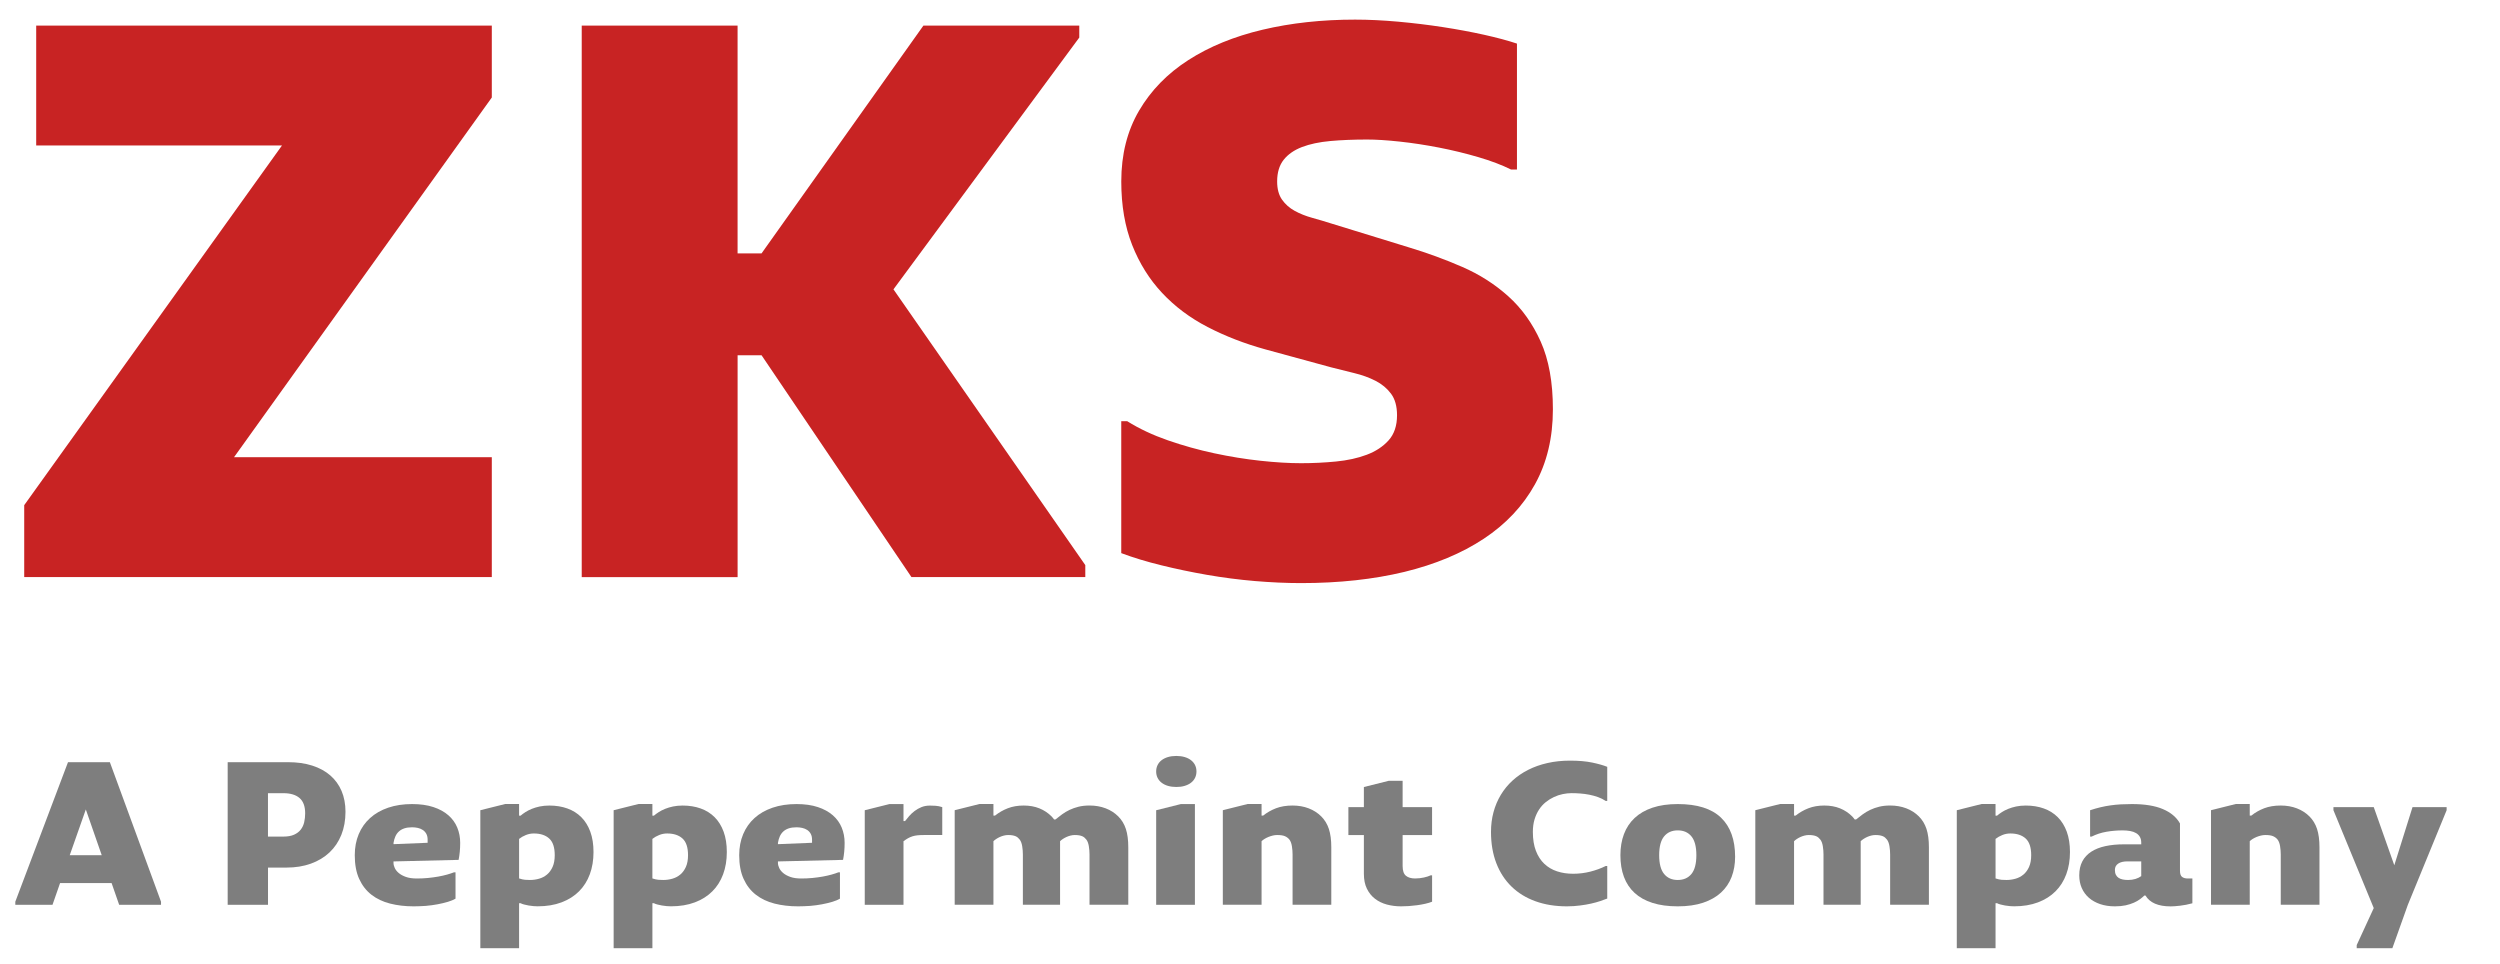 <?xml version="1.0" encoding="utf-8"?>
<svg xmlns="http://www.w3.org/2000/svg" xmlns:xlink="http://www.w3.org/1999/xlink" version="1.1" id="Ebene_1" x="0px" y="0px" viewBox="0 0 1316.48 510.24" style="enable-background:new 0 0 1316.48 510.24;" xml:space="preserve" width="70" height="27">
<style type="text/css">
	.st0{fill:#7E7E7E;}
	.st1{fill:#C82323;}
</style>
<g>
	<path class="st0" d="M4.92,478.76v-1.64L32.8,403.3h22.15l27.07,73.82v1.64H59.87l-4-11.48H28.6l-4,11.48H4.92z M50.64,452.51   l-8.41-24.2l-8.51,24.2H50.64z"/>
	<path class="st0" d="M117.29,478.76V403.3h31.99c4.72,0,8.95,0.6,12.71,1.79c3.76,1.2,6.95,2.92,9.56,5.18   c2.61,2.26,4.61,5.01,6,8.25c1.38,3.25,2.08,6.92,2.08,11.02c0,4.51-0.74,8.59-2.2,12.23c-1.47,3.64-3.56,6.74-6.28,9.3   c-2.72,2.56-6,4.54-9.84,5.92c-3.84,1.38-8.13,2.08-12.84,2.08h-9.84v19.69H117.29z M146.81,442.67c2.26,0,4.13-0.33,5.61-1   c1.49-0.67,2.67-1.56,3.54-2.69c0.87-1.13,1.48-2.43,1.82-3.92c0.34-1.49,0.51-3.05,0.51-4.69c0-3.69-0.99-6.39-2.97-8.1   c-1.98-1.71-4.82-2.56-8.51-2.56h-8.2v22.97H146.81z"/>
	<path class="st0" d="M215.71,479.58c-4.51,0-8.67-0.49-12.48-1.46c-3.81-0.97-7.1-2.54-9.87-4.69c-2.77-2.15-4.93-4.95-6.49-8.38   c-1.56-3.43-2.33-7.61-2.33-12.53c0-4.1,0.7-7.82,2.1-11.15c1.4-3.33,3.41-6.18,6.02-8.53c2.61-2.36,5.79-4.18,9.54-5.46   c3.74-1.28,7.97-1.92,12.69-1.92c4.31,0,8.06,0.53,11.25,1.59c3.2,1.06,5.84,2.51,7.95,4.36c2.1,1.85,3.67,4.02,4.69,6.51   c1.03,2.5,1.54,5.18,1.54,8.05c0,1.64-0.07,3.2-0.21,4.66c-0.14,1.47-0.34,2.92-0.62,4.36l-34.45,0.82v0.82   c0,0.82,0.22,1.71,0.67,2.67c0.44,0.96,1.15,1.85,2.13,2.67c0.97,0.82,2.24,1.5,3.79,2.05c1.56,0.55,3.46,0.82,5.72,0.82   c2.05,0,4.04-0.09,5.97-0.28c1.93-0.19,3.74-0.44,5.43-0.74c1.69-0.31,3.24-0.66,4.64-1.05c1.4-0.39,2.61-0.79,3.64-1.2h0.82v13.94   c-1.03,0.62-2.37,1.17-4.02,1.67c-1.66,0.5-3.49,0.93-5.48,1.31c-2,0.38-4.09,0.66-6.28,0.85   C219.88,479.48,217.76,479.58,215.71,479.58z M223.09,445.95v-1.64c0-1.23-0.23-2.26-0.69-3.1c-0.46-0.84-1.08-1.51-1.85-2.03   s-1.65-0.88-2.64-1.1c-0.99-0.22-2-0.33-3.02-0.33c-1.64,0-3.03,0.2-4.18,0.59c-1.15,0.39-2.1,0.95-2.87,1.67   c-0.77,0.72-1.38,1.58-1.82,2.59c-0.44,1.01-0.77,2.13-0.97,3.36v0.72L223.09,445.95z"/>
	<path class="st0" d="M250.98,501.72v-73l13.12-3.28h7.38v6.15h0.82c0.72-0.62,1.56-1.24,2.54-1.87c0.97-0.63,2.09-1.2,3.36-1.72   c1.26-0.51,2.67-0.93,4.2-1.26c1.54-0.32,3.23-0.49,5.08-0.49c3.49,0,6.66,0.51,9.54,1.54c2.87,1.03,5.33,2.56,7.38,4.61   c2.05,2.05,3.64,4.61,4.77,7.69c1.13,3.08,1.69,6.66,1.69,10.77c0,4.31-0.65,8.22-1.95,11.74c-1.3,3.52-3.2,6.54-5.72,9.05   c-2.51,2.51-5.61,4.46-9.28,5.84c-3.67,1.38-7.87,2.08-12.59,2.08c-0.62,0-1.35-0.03-2.2-0.1c-0.85-0.07-1.72-0.18-2.59-0.33   c-0.87-0.15-1.69-0.33-2.46-0.54c-0.77-0.2-1.36-0.43-1.77-0.67h-0.82v23.79H250.98z M277.23,465.63c1.64,0,3.25-0.22,4.82-0.67   c1.57-0.44,2.97-1.18,4.2-2.2c1.23-1.03,2.22-2.38,2.97-4.05c0.75-1.67,1.13-3.74,1.13-6.2c0-4.1-0.97-7.04-2.92-8.82   c-1.95-1.78-4.67-2.67-8.15-2.67c-1.44,0-2.84,0.27-4.2,0.82c-1.37,0.55-2.56,1.23-3.59,2.05v20.92c1.23,0.41,2.29,0.65,3.18,0.72   C275.55,465.6,276.41,465.63,277.23,465.63z"/>
	<path class="st0" d="M321.52,501.72v-73l13.12-3.28h7.38v6.15h0.82c0.72-0.62,1.56-1.24,2.54-1.87c0.97-0.63,2.09-1.2,3.36-1.72   c1.26-0.51,2.67-0.93,4.2-1.26c1.54-0.32,3.23-0.49,5.08-0.49c3.49,0,6.66,0.51,9.54,1.54c2.87,1.03,5.33,2.56,7.38,4.61   c2.05,2.05,3.64,4.61,4.77,7.69c1.13,3.08,1.69,6.66,1.69,10.77c0,4.31-0.65,8.22-1.95,11.74c-1.3,3.52-3.2,6.54-5.72,9.05   c-2.51,2.51-5.61,4.46-9.28,5.84c-3.67,1.38-7.87,2.08-12.59,2.08c-0.62,0-1.35-0.03-2.2-0.1c-0.85-0.07-1.72-0.18-2.59-0.33   c-0.87-0.15-1.69-0.33-2.46-0.54c-0.77-0.2-1.36-0.43-1.77-0.67h-0.82v23.79H321.52z M347.76,465.63c1.64,0,3.25-0.22,4.82-0.67   c1.57-0.44,2.97-1.18,4.2-2.2c1.23-1.03,2.22-2.38,2.97-4.05c0.75-1.67,1.13-3.74,1.13-6.2c0-4.1-0.97-7.04-2.92-8.82   c-1.95-1.78-4.67-2.67-8.15-2.67c-1.44,0-2.84,0.27-4.2,0.82c-1.37,0.55-2.56,1.23-3.59,2.05v20.92c1.23,0.41,2.29,0.65,3.18,0.72   C346.09,465.6,346.94,465.63,347.76,465.63z"/>
	<path class="st0" d="M419.12,479.58c-4.51,0-8.67-0.49-12.48-1.46c-3.81-0.97-7.1-2.54-9.87-4.69c-2.77-2.15-4.93-4.95-6.48-8.38   c-1.56-3.43-2.33-7.61-2.33-12.53c0-4.1,0.7-7.82,2.1-11.15c1.4-3.33,3.41-6.18,6.02-8.53c2.61-2.36,5.79-4.18,9.54-5.46   c3.74-1.28,7.97-1.92,12.69-1.92c4.31,0,8.06,0.53,11.25,1.59c3.2,1.06,5.84,2.51,7.95,4.36s3.67,4.02,4.69,6.51   c1.02,2.5,1.54,5.18,1.54,8.05c0,1.64-0.07,3.2-0.21,4.66c-0.14,1.47-0.34,2.92-0.62,4.36l-34.45,0.82v0.82   c0,0.82,0.22,1.71,0.67,2.67c0.44,0.96,1.15,1.85,2.13,2.67c0.97,0.82,2.24,1.5,3.79,2.05c1.56,0.55,3.46,0.82,5.72,0.82   c2.05,0,4.04-0.09,5.97-0.28c1.93-0.19,3.74-0.44,5.43-0.74c1.69-0.31,3.24-0.66,4.64-1.05c1.4-0.39,2.61-0.79,3.64-1.2h0.82v13.94   c-1.03,0.62-2.37,1.17-4.02,1.67c-1.66,0.5-3.49,0.93-5.48,1.31s-4.09,0.66-6.28,0.85C423.29,479.48,421.17,479.58,419.12,479.58z    M426.5,445.95v-1.64c0-1.23-0.23-2.26-0.69-3.1c-0.46-0.84-1.08-1.51-1.85-2.03c-0.77-0.51-1.65-0.88-2.64-1.1   c-0.99-0.22-2-0.33-3.02-0.33c-1.64,0-3.03,0.2-4.18,0.59c-1.15,0.39-2.1,0.95-2.87,1.67c-0.77,0.72-1.38,1.58-1.82,2.59   c-0.45,1.01-0.77,2.13-0.97,3.36v0.72L426.5,445.95z"/>
	<path class="st0" d="M454.39,478.76v-50.03l13.12-3.28h7.38v9.02h0.82c0.62-0.82,1.34-1.71,2.18-2.66   c0.84-0.96,1.79-1.85,2.87-2.67c1.08-0.82,2.28-1.5,3.62-2.05c1.33-0.55,2.82-0.82,4.46-0.82c0.82,0,1.81,0.03,2.97,0.1   c1.16,0.07,2.36,0.31,3.59,0.72v14.76h-9.84c-1.23,0-2.32,0.05-3.28,0.15c-0.96,0.1-1.85,0.28-2.67,0.54   c-0.82,0.26-1.61,0.6-2.36,1.03c-0.75,0.43-1.54,0.95-2.36,1.56v33.63H454.39z"/>
	<path class="st0" d="M573.32,478.76V452.1c0-1.44-0.12-2.89-0.36-4.36c-0.24-1.47-0.67-2.61-1.28-3.44   c-0.31-0.38-0.62-0.72-0.95-1.02c-0.33-0.31-0.72-0.56-1.18-0.77c-0.46-0.2-1.02-0.37-1.67-0.49c-0.65-0.12-1.44-0.18-2.36-0.18   c-0.72,0-1.45,0.1-2.2,0.28c-0.75,0.19-1.47,0.44-2.15,0.74c-0.68,0.31-1.33,0.66-1.92,1.05c-0.6,0.39-1.1,0.79-1.51,1.2v33.63   h-19.68V452.1c0-1.44-0.12-2.89-0.36-4.36c-0.24-1.47-0.67-2.61-1.28-3.44c-0.31-0.38-0.62-0.72-0.95-1.02   c-0.32-0.31-0.72-0.56-1.18-0.77c-0.46-0.2-1.02-0.37-1.67-0.49c-0.65-0.12-1.44-0.18-2.36-0.18c-0.72,0-1.45,0.1-2.2,0.28   c-0.75,0.19-1.47,0.44-2.15,0.74c-0.68,0.31-1.32,0.66-1.92,1.05c-0.6,0.39-1.1,0.79-1.51,1.2v33.63h-20.5v-50.03l13.12-3.28h7.38   v6.15h0.82c2.05-1.64,4.31-2.94,6.79-3.9c2.48-0.96,5.27-1.44,8.38-1.44c3.11,0,5.89,0.5,8.33,1.49c2.44,0.99,4.59,2.41,6.43,4.25   c0.27,0.27,0.51,0.55,0.72,0.82c0.2,0.27,0.41,0.55,0.62,0.82h0.72c1.13-0.92,2.3-1.83,3.51-2.72c1.21-0.89,2.54-1.67,3.97-2.36   c1.44-0.68,3.02-1.24,4.74-1.67c1.73-0.43,3.67-0.64,5.82-0.64c3.11,0,5.95,0.5,8.54,1.49c2.58,0.99,4.79,2.41,6.64,4.25   s3.2,4.07,4.05,6.66c0.85,2.6,1.28,5.84,1.28,9.74v30.35H573.32z"/>
	<path class="st0" d="M619.25,416.42c-1.64,0-3.12-0.2-4.43-0.59c-1.32-0.39-2.43-0.95-3.36-1.67c-0.92-0.72-1.63-1.58-2.13-2.59   c-0.5-1.01-0.74-2.13-0.74-3.36c0-1.23,0.25-2.35,0.74-3.36c0.5-1.01,1.2-1.87,2.13-2.59c0.92-0.72,2.04-1.27,3.36-1.67   c1.32-0.39,2.79-0.59,4.43-0.59c1.64,0,3.12,0.2,4.43,0.59c1.32,0.39,2.43,0.95,3.36,1.67c0.92,0.72,1.63,1.58,2.13,2.59   c0.5,1.01,0.74,2.13,0.74,3.36c0,1.23-0.25,2.35-0.74,3.36c-0.5,1.01-1.2,1.87-2.13,2.59c-0.92,0.72-2.04,1.27-3.36,1.67   C622.37,416.23,620.9,416.42,619.25,416.42z M608.59,478.76v-50.03l13.12-3.28h7.38v53.31H608.59z"/>
	<path class="st0" d="M680.77,478.76V452.1c0-1.44-0.12-2.89-0.36-4.36c-0.24-1.47-0.67-2.61-1.28-3.44   c-0.62-0.79-1.4-1.39-2.36-1.82c-0.96-0.43-2.36-0.64-4.2-0.64c-0.72,0-1.47,0.1-2.26,0.28c-0.79,0.19-1.56,0.44-2.31,0.74   c-0.75,0.31-1.44,0.66-2.08,1.05c-0.63,0.39-1.15,0.79-1.56,1.2v33.63h-20.5v-50.03l13.12-3.28h7.38v6.15h0.82   c2.05-1.64,4.33-2.94,6.84-3.9c2.51-0.96,5.43-1.44,8.74-1.44c3.11,0,5.95,0.5,8.53,1.49c2.58,0.99,4.79,2.41,6.64,4.25   c1.85,1.85,3.2,4.07,4.05,6.66c0.85,2.6,1.28,5.84,1.28,9.74v30.35H680.77z"/>
	<path class="st0" d="M738.18,479.58c-2.66,0-5.19-0.33-7.56-0.97c-2.38-0.65-4.46-1.67-6.25-3.05c-1.79-1.38-3.22-3.16-4.28-5.33   c-1.06-2.17-1.59-4.79-1.59-7.87v-20.5h-8.2v-14.76h8.2v-10.66l13.12-3.28H739v13.94h15.58v14.76H739v16.4   c0,2.46,0.58,4.17,1.74,5.13c1.16,0.96,2.77,1.44,4.82,1.44c1.64,0,3.21-0.17,4.72-0.51c1.5-0.34,2.67-0.72,3.49-1.13h0.82v13.94   c-1.02,0.41-2.22,0.77-3.59,1.08c-1.37,0.31-2.79,0.56-4.28,0.77c-1.49,0.2-2.97,0.36-4.46,0.46   C740.77,479.53,739.41,479.58,738.18,479.58z"/>
	<path class="st0" d="M825.95,479.58c-6.15,0-11.71-0.9-16.66-2.69c-4.96-1.79-9.18-4.38-12.66-7.77   c-3.49-3.38-6.17-7.51-8.05-12.38c-1.88-4.87-2.82-10.38-2.82-16.53c0-3.69,0.44-7.19,1.33-10.48c0.89-3.3,2.18-6.35,3.87-9.15   c1.69-2.8,3.75-5.31,6.18-7.54c2.43-2.22,5.19-4.12,8.3-5.69c3.11-1.57,6.52-2.78,10.23-3.61c3.71-0.84,7.68-1.26,11.92-1.26   c4.54,0,8.45,0.34,11.71,1.02c3.26,0.68,5.92,1.44,7.97,2.26v18.04h-0.82c-1.23-0.82-2.59-1.49-4.07-2.03   c-1.49-0.53-3.02-0.95-4.61-1.26c-1.59-0.31-3.19-0.52-4.79-0.64c-1.61-0.12-3.13-0.18-4.56-0.18c-1.5,0-3.05,0.16-4.64,0.49   c-1.59,0.32-3.15,0.84-4.67,1.54c-1.52,0.7-2.97,1.6-4.33,2.69c-1.37,1.09-2.56,2.4-3.56,3.92c-1.01,1.52-1.81,3.26-2.41,5.23   c-0.6,1.97-0.9,4.18-0.9,6.64c0,3.9,0.54,7.24,1.61,10.02c1.08,2.79,2.56,5.08,4.46,6.87c1.9,1.79,4.14,3.12,6.74,3.97   c2.6,0.86,5.43,1.28,8.51,1.28c3.14,0,6.18-0.38,9.12-1.13c2.94-0.75,5.64-1.74,8.1-2.97h0.82v17.22   c-1.03,0.41-2.25,0.86-3.67,1.33c-1.42,0.48-3.02,0.92-4.82,1.33c-1.79,0.41-3.77,0.75-5.92,1.02S828.41,479.58,825.95,479.58z"/>
	<path class="st0" d="M884.59,479.58c-5.13,0-9.59-0.61-13.38-1.82c-3.79-1.21-6.95-2.97-9.46-5.28c-2.51-2.31-4.39-5.13-5.64-8.48   c-1.25-3.35-1.87-7.18-1.87-11.48c0-4.1,0.62-7.82,1.87-11.15c1.25-3.33,3.13-6.18,5.64-8.53c2.51-2.36,5.66-4.18,9.46-5.46   c3.79-1.28,8.25-1.92,13.38-1.92c10.25,0,17.87,2.39,22.86,7.18c4.99,4.78,7.48,11.69,7.48,20.71c0,3.9-0.62,7.45-1.85,10.66   c-1.23,3.21-3.1,5.97-5.61,8.28c-2.51,2.31-5.67,4.1-9.48,5.38C894.19,478.94,889.72,479.58,884.59,479.58z M884.59,465.63   c3.08,0,5.48-1.06,7.23-3.18c1.74-2.12,2.61-5.43,2.61-9.94c0-4.51-0.87-7.83-2.61-9.95c-1.74-2.12-4.15-3.18-7.23-3.18   c-3.08,0-5.48,1.06-7.23,3.18c-1.74,2.12-2.61,5.43-2.61,9.95c0,4.51,0.87,7.83,2.61,9.94   C879.11,464.58,881.52,465.63,884.59,465.63z"/>
	<path class="st0" d="M996.96,478.76V452.1c0-1.44-0.12-2.89-0.36-4.36s-0.67-2.61-1.28-3.44c-0.31-0.38-0.62-0.72-0.95-1.02   c-0.33-0.31-0.72-0.56-1.18-0.77c-0.46-0.2-1.02-0.37-1.67-0.49c-0.65-0.12-1.44-0.18-2.36-0.18c-0.72,0-1.45,0.1-2.2,0.28   c-0.75,0.19-1.47,0.44-2.15,0.74c-0.68,0.31-1.33,0.66-1.92,1.05c-0.6,0.39-1.1,0.79-1.51,1.2v33.63h-19.68V452.1   c0-1.44-0.12-2.89-0.36-4.36c-0.24-1.47-0.67-2.61-1.28-3.44c-0.31-0.38-0.62-0.72-0.95-1.02c-0.32-0.31-0.72-0.56-1.18-0.77   c-0.46-0.2-1.02-0.37-1.67-0.49c-0.65-0.12-1.44-0.18-2.36-0.18c-0.72,0-1.45,0.1-2.2,0.28c-0.75,0.19-1.47,0.44-2.15,0.74   c-0.68,0.31-1.32,0.66-1.92,1.05c-0.6,0.39-1.1,0.79-1.51,1.2v33.63h-20.5v-50.03l13.12-3.28h7.38v6.15h0.82   c2.05-1.64,4.31-2.94,6.79-3.9c2.48-0.96,5.27-1.44,8.38-1.44c3.11,0,5.89,0.5,8.33,1.49c2.44,0.99,4.59,2.41,6.43,4.25   c0.27,0.27,0.51,0.55,0.72,0.82c0.2,0.27,0.41,0.55,0.62,0.82h0.72c1.13-0.92,2.3-1.83,3.51-2.72c1.21-0.89,2.54-1.67,3.97-2.36   s3.02-1.24,4.74-1.67c1.73-0.43,3.67-0.64,5.82-0.64c3.11,0,5.95,0.5,8.54,1.49c2.58,0.99,4.79,2.41,6.64,4.25   c1.85,1.85,3.2,4.07,4.05,6.66c0.85,2.6,1.28,5.84,1.28,9.74v30.35H996.96z"/>
	<path class="st0" d="M1032.23,501.72v-73l13.12-3.28h7.38v6.15h0.82c0.72-0.62,1.56-1.24,2.54-1.87c0.97-0.63,2.09-1.2,3.36-1.72   c1.26-0.51,2.67-0.93,4.2-1.26c1.54-0.32,3.23-0.49,5.08-0.49c3.49,0,6.66,0.51,9.54,1.54c2.87,1.03,5.33,2.56,7.38,4.61   c2.05,2.05,3.64,4.61,4.77,7.69c1.13,3.08,1.69,6.66,1.69,10.77c0,4.31-0.65,8.22-1.95,11.74c-1.3,3.52-3.2,6.54-5.72,9.05   c-2.51,2.51-5.61,4.46-9.28,5.84c-3.67,1.38-7.87,2.08-12.59,2.08c-0.62,0-1.35-0.03-2.2-0.1c-0.85-0.07-1.72-0.18-2.59-0.33   c-0.87-0.15-1.69-0.33-2.46-0.54c-0.77-0.2-1.36-0.43-1.77-0.67h-0.82v23.79H1032.23z M1058.48,465.63c1.64,0,3.25-0.22,4.82-0.67   c1.57-0.44,2.97-1.18,4.2-2.2c1.23-1.03,2.22-2.38,2.97-4.05c0.75-1.67,1.13-3.74,1.13-6.2c0-4.1-0.97-7.04-2.92-8.82   c-1.95-1.78-4.67-2.67-8.15-2.67c-1.44,0-2.84,0.27-4.2,0.82c-1.37,0.55-2.56,1.23-3.59,2.05v20.92c1.23,0.41,2.29,0.65,3.18,0.72   C1056.8,465.6,1057.66,465.63,1058.48,465.63z"/>
	<path class="st0" d="M1115.89,479.58c-2.87,0-5.47-0.39-7.79-1.18c-2.32-0.79-4.31-1.9-5.95-3.33c-1.64-1.44-2.91-3.16-3.79-5.18   c-0.89-2.02-1.33-4.25-1.33-6.72c0-2.87,0.55-5.34,1.64-7.41c1.09-2.07,2.67-3.77,4.72-5.1c2.05-1.33,4.54-2.31,7.48-2.95   c2.94-0.63,6.25-0.95,9.94-0.95h9.02v-0.82c0-1.23-0.24-2.26-0.72-3.1c-0.48-0.84-1.15-1.51-2.02-2.02   c-0.87-0.51-1.91-0.88-3.13-1.1c-1.21-0.22-2.54-0.33-3.97-0.33c-2.9,0-5.75,0.24-8.53,0.72c-2.79,0.48-5.41,1.33-7.87,2.56h-0.82   v-13.94c1.85-0.62,3.66-1.14,5.43-1.56c1.78-0.43,3.56-0.77,5.36-1.02s3.62-0.44,5.48-0.54c1.86-0.1,3.82-0.15,5.87-0.15   c6.77,0,12.23,0.89,16.4,2.67c4.17,1.78,7.18,4.31,9.02,7.59v25.02c0,1.64,0.38,2.73,1.13,3.28c0.75,0.55,1.74,0.82,2.97,0.82h2.46   v13.12c-2.26,0.62-4.43,1.04-6.51,1.28c-2.08,0.24-3.74,0.36-4.97,0.36c-6.6,0-11.04-1.91-13.33-5.74h-0.62   c-0.61,0.62-1.37,1.26-2.26,1.92c-0.89,0.67-1.97,1.28-3.23,1.85c-1.27,0.56-2.73,1.03-4.38,1.41   C1119.95,479.39,1118.04,479.58,1115.89,479.58z M1115.89,460.3c0,1.02,0.17,1.88,0.51,2.56c0.34,0.68,0.82,1.23,1.44,1.64   c0.62,0.41,1.35,0.7,2.2,0.87c0.85,0.17,1.79,0.26,2.82,0.26c1.43,0,2.75-0.19,3.95-0.56c1.2-0.38,2.2-0.87,3.02-1.49v-7.79h-7.38   c-2.05,0-3.66,0.39-4.82,1.18C1116.47,457.76,1115.89,458.87,1115.89,460.3z"/>
	<path class="st0" d="M1203.65,478.76V452.1c0-1.44-0.12-2.89-0.36-4.36c-0.24-1.47-0.67-2.61-1.28-3.44   c-0.62-0.79-1.4-1.39-2.36-1.82c-0.96-0.43-2.36-0.64-4.2-0.64c-0.72,0-1.47,0.1-2.26,0.28c-0.79,0.19-1.56,0.44-2.31,0.74   c-0.75,0.31-1.44,0.66-2.08,1.05c-0.63,0.39-1.15,0.79-1.56,1.2v33.63h-20.5v-50.03l13.12-3.28h7.38v6.15h0.82   c2.05-1.64,4.33-2.94,6.84-3.9c2.51-0.96,5.43-1.44,8.74-1.44c3.11,0,5.95,0.5,8.53,1.49c2.58,0.99,4.79,2.41,6.64,4.25   s3.2,4.07,4.05,6.66c0.85,2.6,1.28,5.84,1.28,9.74v30.35H1203.65z"/>
	<path class="st0" d="M1243.84,501.72v-1.64l9.02-19.58l-21.33-51.78v-1.64h21.33l10.87,30.76l9.64-30.76h18.05v1.64l-20.51,50.03   l-8.2,22.97H1243.84z"/>
</g>
<g>
	<path class="st1" d="M9.63,305.36V267.3l136.4-190.33H15.97V13.53h241.08v38.06l-136.4,190.33h136.4v63.44H9.63z"/>
	<path class="st1" d="M304.63,305.36V13.53h82.47v120.54h12.69l85.65-120.54h82.47v6.34L469.58,153.1l101.51,145.92v6.34H479.1   L399.8,188h-12.69v117.37H304.63z"/>
	<path class="st1" d="M685.28,308.54c-7.8,0-15.96-0.37-24.48-1.09c-8.52-0.73-16.95-1.82-25.28-3.27   c-8.33-1.45-16.39-3.14-24.19-5.06c-7.8-1.91-14.87-4.06-21.21-6.44v-69.79h3.17c6.35,3.97,13.51,7.33,21.51,10.11   c8,2.78,16.16,5.05,24.48,6.84c8.33,1.78,16.49,3.11,24.49,3.97c7.99,0.86,15.17,1.29,21.51,1.29c6.21,0,12.36-0.3,18.44-0.89   c6.08-0.59,11.5-1.78,16.26-3.57c4.76-1.78,8.62-4.33,11.6-7.63c2.97-3.3,4.46-7.73,4.46-13.28c0-4.76-1.06-8.56-3.17-11.4   c-2.12-2.84-4.86-5.12-8.23-6.84c-3.37-1.72-7.11-3.07-11.2-4.06c-4.1-0.99-8.2-2.01-12.29-3.07l-34.89-9.52   c-10.97-3.04-21.12-6.97-30.43-11.8c-9.32-4.82-17.35-10.84-24.09-18.04c-6.74-7.2-12.03-15.66-15.86-25.38   c-3.83-9.71-5.75-20.92-5.75-33.6c0-14.27,3.14-26.76,9.42-37.47c6.28-10.71,14.97-19.63,26.07-26.76   c11.1-7.14,24.19-12.49,39.26-16.06c15.07-3.57,31.39-5.35,48.97-5.35c7.14,0,14.74,0.37,22.8,1.09   c8.06,0.73,15.96,1.69,23.69,2.88c7.73,1.19,15,2.55,21.81,4.06c6.81,1.52,12.59,3.07,17.35,4.66v66.62h-3.17   c-4.76-2.38-10.51-4.56-17.25-6.54s-13.68-3.67-20.82-5.06c-7.14-1.39-14.08-2.44-20.82-3.17c-6.74-0.73-12.49-1.09-17.25-1.09   c-7.14,0-13.61,0.27-19.43,0.79c-5.82,0.53-10.8,1.59-14.97,3.17c-4.16,1.59-7.4,3.84-9.71,6.74c-2.31,2.91-3.47,6.74-3.47,11.5   c0,3.97,0.86,7.17,2.58,9.61c1.72,2.45,3.96,4.43,6.74,5.95c2.78,1.52,5.85,2.74,9.22,3.67c3.37,0.93,6.71,1.92,10.01,2.97   l41.24,12.69c9.65,2.91,19.03,6.34,28.15,10.31c9.12,3.96,17.25,9.15,24.38,15.56c7.14,6.41,12.85,14.41,17.15,23.99   c4.29,9.58,6.44,21.51,6.44,35.79c0,15.07-3.17,28.32-9.52,39.75c-6.34,11.43-15.36,21.02-27.06,28.75s-25.71,13.58-42.03,17.55   C723.58,306.55,705.37,308.54,685.28,308.54z"/>
</g>
</svg>
